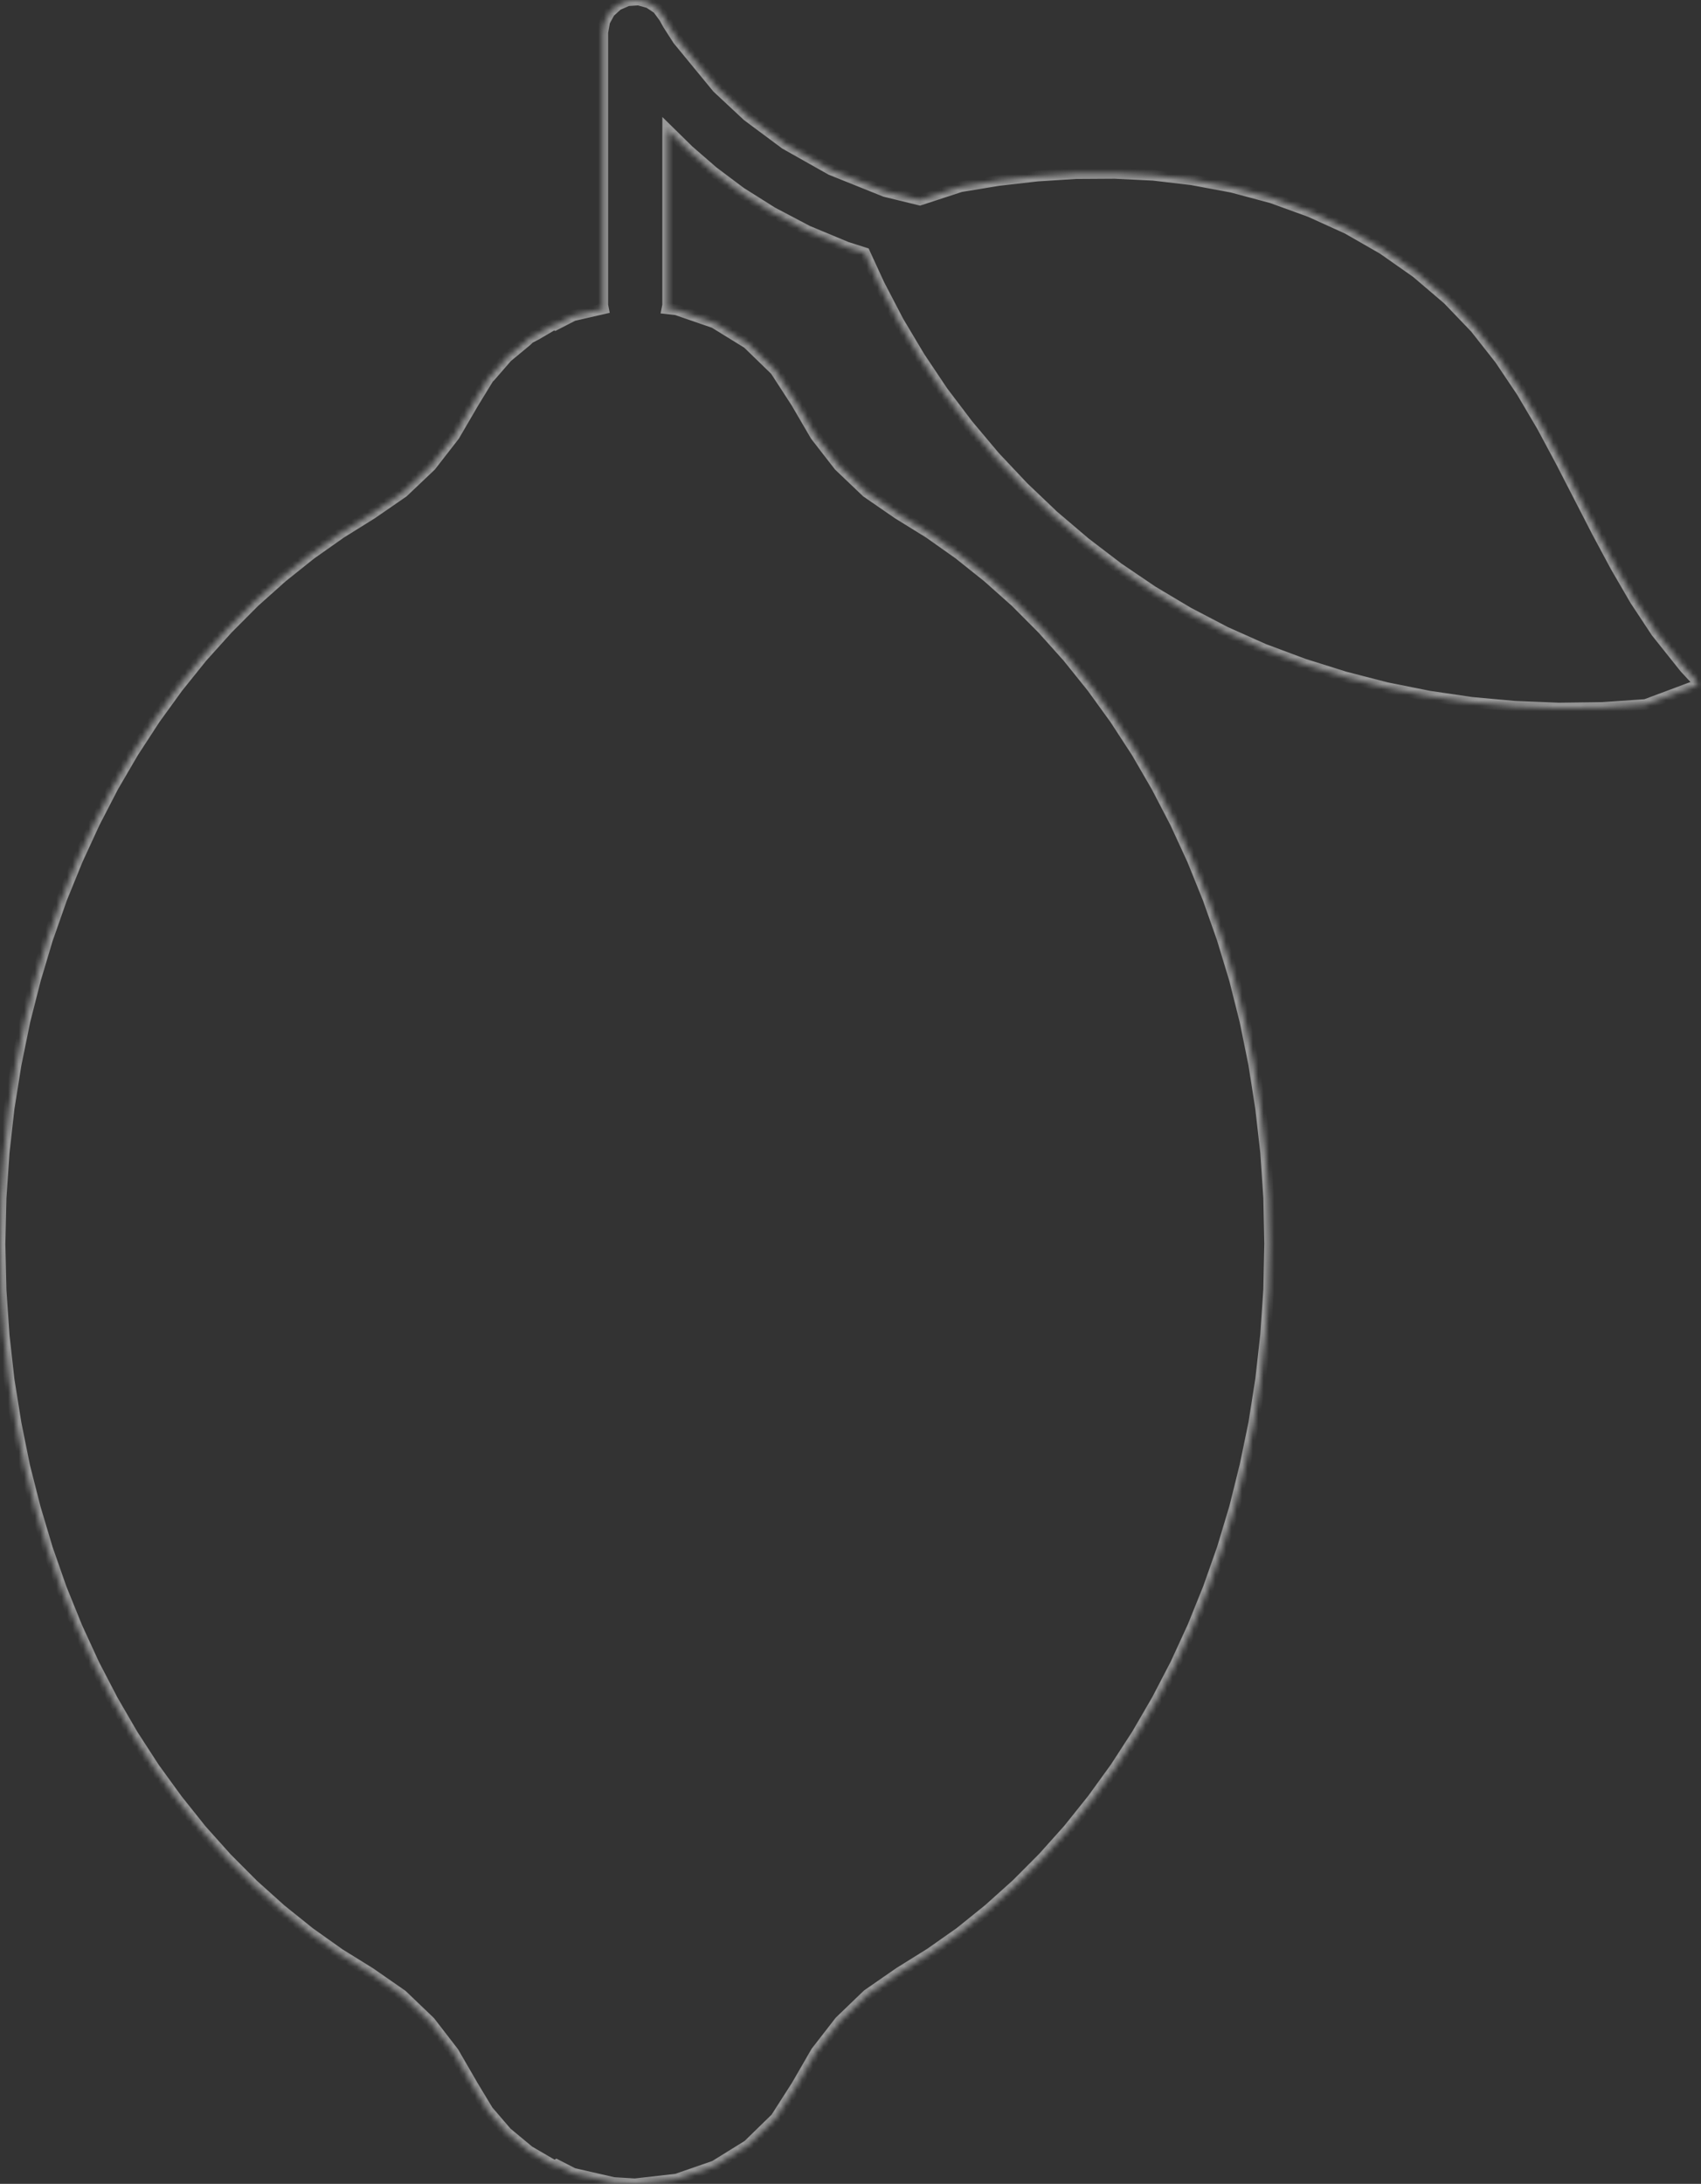 <?xml version="1.0" encoding="UTF-8"?> <svg xmlns="http://www.w3.org/2000/svg" width="317" height="407" viewBox="0 0 317 407" fill="none"><rect x="0" y="0" width="317" height="407" fill="#333333" stroke="none"/><mask id="path-1-inside-1_2078_169" fill="white"><path fill-rule="evenodd" clip-rule="evenodd" d="M118.999 0L120.914 0.528L122.565 1.629L123.775 3.279L124.501 4.578L126.35 7.461L133.679 16.374L139.291 21.612L146.334 26.85L154.851 31.648L164.931 35.697L171.428 37.282L179.038 34.795L186.147 33.629L193.3 32.814L200.496 32.352L207.715 32.308L214.912 32.66L222.065 33.496L229.613 34.905L237.008 36.886L244.161 39.483L251.094 42.63L257.696 46.415L263.968 50.817L269.823 55.813L274.929 61.139L279.484 66.927L283.578 73.023L287.341 79.406L290.841 85.942L297.619 99.125L301.074 105.574L304.728 111.868L308.667 117.832L313.949 124.457L315.864 126.526L316.436 127.648L306.665 131.301L298.632 131.852L290.488 131.962L282.323 131.631L274.312 130.905L266.323 129.739L258.422 128.154L250.653 126.151L243.017 123.753L235.578 120.979L228.381 117.766L221.47 114.157L214.824 110.195L208.397 105.838L202.235 101.128L196.337 96.11L190.725 90.762L185.399 85.106L180.403 79.164L175.715 72.979L171.401 66.531L167.44 59.884L163.853 52.996L161.156 47.123L157.822 46.063L150.515 43.026L143.957 39.571L138.081 35.874L132.887 31.978L128.353 28.039L124.435 24.187V56.87L124.3 57.536L126.021 57.728L133.107 60.171L139.314 64L144.486 69.018L148.381 75.027L151.99 81.211L156.37 86.845L161.498 91.731L167.374 95.781L173.14 99.346L178.708 103.285L184.078 107.577L189.272 112.199L194.246 117.195L198.978 122.477L203.49 128.089L207.759 133.987L211.787 140.171L215.528 146.62L219.028 153.354L222.219 160.287L225.124 167.484L227.743 174.9L230.054 182.515L232.013 190.306L233.641 198.317L234.918 206.46L235.864 214.757L236.436 223.209L236.612 231.792L236.436 240.331L235.864 248.76L234.94 257.035L233.663 265.178L232.013 273.146L230.076 280.936L227.787 288.551L225.19 295.924L222.285 303.121L219.094 310.075L215.616 316.766L211.875 323.214L207.869 329.399L203.6 335.297L199.11 340.909L194.378 346.191L189.427 351.165L184.255 355.809L178.907 360.122L173.338 364.04L167.616 367.605L161.674 371.721L156.502 376.695L152.078 382.395L148.447 388.689L144.574 394.741L139.38 399.803L133.173 403.655L126.065 406.12L118.318 407L114.356 406.758L106.851 405.041L103.72 403.438L103.351 403.655L98.597 400.882L94.438 397.426L90.938 393.355L88.165 388.755L84.534 382.483L80.132 376.783L74.938 371.809L69.018 367.693L63.274 364.128L57.728 360.188L52.38 355.897L47.208 351.253L42.256 346.279L37.524 340.997L33.035 335.363L28.765 329.487L24.759 323.302L21.018 316.854L17.541 310.163L14.35 303.209L11.444 296.034L8.847 288.617L6.581 281.024L4.6 273.233L2.993 265.266L1.695 257.145L0.77 248.848L0.198 240.419L9.15527e-05 231.858L0.198 223.296L0.77 214.845L1.695 206.57L2.993 198.405L3.905 193.947L4.645 190.306L6.506 182.984L6.603 182.603L6.606 182.591L6.625 182.515L7.121 180.865L8.869 175.01L9.634 172.845L11.511 167.484L14.438 160.287L17.63 153.354L21.107 146.62L24.87 140.171L28.898 133.987L33.167 128.089L37.679 122.477L42.433 117.195L47.407 112.199L52.579 107.577L57.949 103.285L63.539 99.346L69.261 95.781L75.137 91.731L80.287 86.845L84.667 81.211L88.276 75.027L91.049 70.493L91.384 70.166L94.504 66.575L98.192 63.514L98.686 63.032L99.894 62.41L103.351 60.391L103.548 60.529L106.851 58.828L112.462 57.545L112.331 56.87V6.03L112.683 4.028L113.629 2.289L115.104 0.946L116.975 0.132L118.999 0Z"></path></mask><path d="M120.914 0.528L121.18 -0.436L121.335 -0.393L121.469 -0.304L120.914 0.528ZM118.999 0L118.934 -0.998L119.103 -1.009L119.265 -0.964L118.999 0ZM122.565 1.629L123.119 0.797L123.267 0.895L123.371 1.037L122.565 1.629ZM123.775 3.279L124.582 2.688L124.618 2.737L124.648 2.791L123.775 3.279ZM124.501 4.578L123.66 5.118L123.643 5.092L123.629 5.066L124.501 4.578ZM126.35 7.461L125.578 8.096L125.54 8.05L125.508 8.001L126.35 7.461ZM133.679 16.374L132.997 17.105L132.948 17.06L132.907 17.009L133.679 16.374ZM139.291 21.612L138.694 22.415L138.65 22.381L138.609 22.343L139.291 21.612ZM146.334 26.85L145.843 27.721L145.788 27.69L145.737 27.652L146.334 26.85ZM154.851 31.648L154.478 32.576L154.417 32.551L154.36 32.519L154.851 31.648ZM164.931 35.697L164.694 36.669L164.624 36.652L164.558 36.625L164.931 35.697ZM171.428 37.282L171.739 38.233L171.468 38.321L171.191 38.254L171.428 37.282ZM179.038 34.795L178.728 33.844L178.801 33.821L178.876 33.808L179.038 34.795ZM186.147 33.629L185.985 32.642L186.009 32.638L186.034 32.635L186.147 33.629ZM193.3 32.814L193.187 31.821L193.211 31.818L193.236 31.816L193.3 32.814ZM200.496 32.352L200.432 31.354L200.461 31.352L200.49 31.352L200.496 32.352ZM207.715 32.308L207.709 31.308L207.737 31.308L207.764 31.309L207.715 32.308ZM214.912 32.66L214.961 31.661L214.995 31.663L215.028 31.667L214.912 32.66ZM222.065 33.496L222.181 32.503L222.215 32.507L222.248 32.513L222.065 33.496ZM229.613 34.905L229.797 33.922L229.835 33.929L229.872 33.939L229.613 34.905ZM237.008 36.886L237.267 35.92L237.309 35.931L237.35 35.946L237.008 36.886ZM244.161 39.483L244.502 38.543L244.539 38.556L244.574 38.572L244.161 39.483ZM251.094 42.63L251.507 41.719L251.55 41.739L251.591 41.762L251.094 42.63ZM257.696 46.415L258.193 45.548L258.233 45.571L258.271 45.597L257.696 46.415ZM263.968 50.817L264.543 49.998L264.582 50.026L264.618 50.056L263.968 50.817ZM269.823 55.813L270.472 55.052L270.51 55.085L270.545 55.121L269.823 55.813ZM274.929 61.139L275.65 60.447L275.684 60.482L275.714 60.52L274.929 61.139ZM279.484 66.927L280.27 66.309L280.293 66.338L280.315 66.37L279.484 66.927ZM283.578 73.023L284.408 72.466L284.424 72.49L284.439 72.515L283.578 73.023ZM287.341 79.406L288.203 78.898L288.213 78.916L288.223 78.934L287.341 79.406ZM290.841 85.942L291.722 85.47L291.726 85.478L291.73 85.485L290.841 85.942ZM297.619 99.125L296.738 99.597L296.734 99.59L296.73 99.582L297.619 99.125ZM301.074 105.574L300.21 106.076L300.201 106.061L300.193 106.046L301.074 105.574ZM304.728 111.868L303.893 112.419L303.878 112.395L303.863 112.37L304.728 111.868ZM308.667 117.832L307.885 118.456L307.858 118.421L307.833 118.383L308.667 117.832ZM313.949 124.457L313.215 125.136L313.19 125.109L313.167 125.08L313.949 124.457ZM315.864 126.526L316.598 125.846L316.692 125.948L316.755 126.071L315.864 126.526ZM316.436 127.648L317.327 127.194L317.836 128.192L316.786 128.585L316.436 127.648ZM306.665 131.301L307.015 132.238L306.878 132.289L306.733 132.299L306.665 131.301ZM298.632 131.852L298.7 132.849L298.673 132.851L298.645 132.851L298.632 131.852ZM290.488 131.962L290.502 132.962L290.475 132.962L290.448 132.961L290.488 131.962ZM282.323 131.631L282.283 132.631L282.258 132.63L282.233 132.627L282.323 131.631ZM274.312 130.905L274.222 131.901L274.195 131.899L274.168 131.895L274.312 130.905ZM266.323 129.739L266.179 130.728L266.153 130.724L266.127 130.719L266.323 129.739ZM258.422 128.154L258.226 129.135L258.199 129.129L258.173 129.123L258.422 128.154ZM250.653 126.151L250.404 127.12L250.379 127.113L250.354 127.105L250.653 126.151ZM243.017 123.753L242.717 124.707L242.692 124.699L242.667 124.69L243.017 123.753ZM235.578 120.979L235.228 121.916L235.199 121.905L235.17 121.893L235.578 120.979ZM228.381 117.766L227.973 118.679L227.945 118.667L227.918 118.653L228.381 117.766ZM221.47 114.157L221.007 115.043L220.983 115.03L220.958 115.016L221.47 114.157ZM214.824 110.195L214.312 111.054L214.287 111.039L214.263 111.023L214.824 110.195ZM208.397 105.838L207.836 106.665L207.813 106.649L207.79 106.632L208.397 105.838ZM202.235 101.128L201.628 101.922L201.607 101.907L201.587 101.89L202.235 101.128ZM196.337 96.11L195.689 96.872L195.667 96.853L195.647 96.834L196.337 96.11ZM190.725 90.762L190.035 91.486L190.015 91.467L189.997 91.448L190.725 90.762ZM185.399 85.106L184.671 85.791L184.651 85.771L184.633 85.749L185.399 85.106ZM180.403 79.164L179.637 79.807L179.621 79.788L179.606 79.768L180.403 79.164ZM175.715 72.979L174.918 73.583L174.9 73.56L174.884 73.535L175.715 72.979ZM171.401 66.531L170.57 67.087L170.556 67.065L170.542 67.043L171.401 66.531ZM167.44 59.884L166.581 60.396L166.566 60.372L166.553 60.346L167.44 59.884ZM163.853 52.996L162.966 53.458L162.954 53.436L162.944 53.413L163.853 52.996ZM161.156 47.123L161.459 46.17L161.881 46.304L162.065 46.706L161.156 47.123ZM157.822 46.063L157.519 47.016L157.478 47.003L157.438 46.987L157.822 46.063ZM150.515 43.026L150.132 43.95L150.089 43.932L150.049 43.911L150.515 43.026ZM143.957 39.571L143.491 40.456L143.457 40.438L143.424 40.417L143.957 39.571ZM138.081 35.874L137.548 36.72L137.513 36.698L137.481 36.674L138.081 35.874ZM132.887 31.978L132.287 32.778L132.258 32.757L132.231 32.733L132.887 31.978ZM128.353 28.039L127.697 28.793L127.674 28.773L127.652 28.752L128.353 28.039ZM124.435 24.187H123.435V21.802L125.137 23.474L124.435 24.187ZM124.435 56.87H125.435V56.97L125.415 57.069L124.435 56.87ZM124.3 57.536L124.189 58.53L123.101 58.409L123.32 57.337L124.3 57.536ZM126.021 57.728L126.131 56.734L126.242 56.746L126.346 56.783L126.021 57.728ZM133.107 60.171L133.433 59.226L133.538 59.262L133.632 59.32L133.107 60.171ZM139.314 64L139.839 63.149L139.932 63.207L140.01 63.283L139.314 64ZM144.486 69.018L145.182 68.301L145.263 68.379L145.325 68.474L144.486 69.018ZM148.381 75.027L149.22 74.483L149.233 74.502L149.245 74.522L148.381 75.027ZM151.99 81.211L151.201 81.825L151.16 81.772L151.127 81.715L151.99 81.211ZM156.37 86.845L155.68 87.569L155.626 87.518L155.58 87.459L156.37 86.845ZM161.498 91.731L160.931 92.554L160.865 92.51L160.808 92.455L161.498 91.731ZM167.374 95.781L166.848 96.631L166.827 96.618L166.807 96.604L167.374 95.781ZM173.14 99.346L173.666 98.495L173.693 98.512L173.718 98.529L173.14 99.346ZM178.708 103.285L179.286 102.469L179.31 102.486L179.333 102.504L178.708 103.285ZM184.078 107.577L184.703 106.796L184.723 106.812L184.743 106.83L184.078 107.577ZM189.272 112.199L189.937 111.452L189.96 111.472L189.981 111.493L189.272 112.199ZM194.246 117.195L194.955 116.489L194.974 116.508L194.991 116.527L194.246 117.195ZM198.978 122.477L199.723 121.809L199.741 121.829L199.757 121.85L198.978 122.477ZM203.49 128.089L204.269 127.462L204.285 127.482L204.3 127.502L203.49 128.089ZM207.759 133.987L208.569 133.401L208.584 133.421L208.597 133.441L207.759 133.987ZM211.787 140.171L212.625 139.626L212.639 139.647L212.652 139.669L211.787 140.171ZM215.528 146.62L216.393 146.118L216.405 146.138L216.416 146.159L215.528 146.62ZM219.028 153.354L219.915 152.893L219.926 152.914L219.936 152.936L219.028 153.354ZM222.219 160.287L223.127 159.869L223.137 159.89L223.146 159.913L222.219 160.287ZM225.124 167.484L226.051 167.109L226.06 167.13L226.067 167.151L225.124 167.484ZM227.743 174.9L228.686 174.567L228.693 174.589L228.7 174.61L227.743 174.9ZM230.054 182.515L231.011 182.225L231.018 182.248L231.024 182.271L230.054 182.515ZM232.013 190.306L232.982 190.062L232.988 190.085L232.993 190.107L232.013 190.306ZM233.641 198.317L234.621 198.118L234.626 198.14L234.629 198.162L233.641 198.317ZM234.918 206.46L235.906 206.305L235.909 206.326L235.911 206.347L234.918 206.46ZM235.864 214.757L236.858 214.644L236.86 214.667L236.862 214.69L235.864 214.757ZM236.436 223.209L237.434 223.141L237.436 223.165L237.436 223.188L236.436 223.209ZM236.612 231.792L237.612 231.771L237.613 231.792L237.612 231.812L236.612 231.792ZM236.436 240.331L237.436 240.352L237.436 240.375L237.434 240.399L236.436 240.331ZM235.864 248.76L236.862 248.828L236.86 248.85L236.858 248.871L235.864 248.76ZM234.94 257.035L235.934 257.146L235.931 257.168L235.928 257.19L234.94 257.035ZM233.663 265.178L234.651 265.333L234.647 265.357L234.642 265.381L233.663 265.178ZM232.013 273.146L232.992 273.348L232.988 273.368L232.983 273.387L232.013 273.146ZM230.076 280.936L231.046 281.178L231.04 281.201L231.034 281.224L230.076 280.936ZM227.787 288.551L228.745 288.839L228.738 288.862L228.73 288.884L227.787 288.551ZM225.19 295.924L226.133 296.256L226.126 296.278L226.117 296.298L225.19 295.924ZM222.285 303.121L223.212 303.495L223.204 303.517L223.194 303.538L222.285 303.121ZM219.094 310.075L220.003 310.493L219.992 310.515L219.981 310.537L219.094 310.075ZM215.616 316.766L216.504 317.227L216.493 317.248L216.481 317.268L215.616 316.766ZM211.875 323.214L212.74 323.716L212.728 323.737L212.714 323.758L211.875 323.214ZM207.869 329.399L208.709 329.942L208.695 329.964L208.68 329.985L207.869 329.399ZM203.6 335.297L204.41 335.883L204.396 335.903L204.381 335.922L203.6 335.297ZM199.11 340.909L199.891 341.534L199.874 341.556L199.855 341.576L199.11 340.909ZM194.378 346.191L195.123 346.858L195.106 346.878L195.087 346.897L194.378 346.191ZM189.427 351.165L190.135 351.871L190.115 351.89L190.095 351.909L189.427 351.165ZM184.255 355.809L184.923 356.553L184.903 356.57L184.882 356.587L184.255 355.809ZM178.907 360.122L179.534 360.901L179.509 360.921L179.482 360.94L178.907 360.122ZM173.338 364.04L173.914 364.858L173.891 364.874L173.867 364.889L173.338 364.04ZM167.616 367.605L167.047 366.783L167.067 366.769L167.087 366.756L167.616 367.605ZM161.674 371.721L160.981 371L161.039 370.944L161.105 370.899L161.674 371.721ZM156.502 376.695L155.712 376.082L155.757 376.024L155.809 375.974L156.502 376.695ZM152.078 382.395L151.212 381.895L151.246 381.836L151.288 381.782L152.078 382.395ZM148.447 388.689L149.313 389.189L149.302 389.209L149.289 389.228L148.447 388.689ZM144.574 394.741L145.416 395.281L145.354 395.377L145.272 395.458L144.574 394.741ZM139.38 399.803L140.078 400.52L140 400.596L139.907 400.653L139.38 399.803ZM133.173 403.655L133.701 404.505L133.606 404.563L133.501 404.6L133.173 403.655ZM126.065 406.12L126.392 407.065L126.288 407.101L126.177 407.113L126.065 406.12ZM118.318 407L118.431 407.994L118.344 408.004L118.257 407.998L118.318 407ZM114.356 406.758L114.295 407.756L114.213 407.751L114.133 407.733L114.356 406.758ZM106.851 405.041L106.628 406.016L106.507 405.988L106.396 405.931L106.851 405.041ZM103.72 403.438L103.212 402.576L103.686 402.297L104.175 402.548L103.72 403.438ZM103.351 403.655L103.858 404.516L103.353 404.814L102.847 404.518L103.351 403.655ZM98.597 400.882L98.093 401.745L98.022 401.704L97.958 401.651L98.597 400.882ZM94.438 397.426L93.799 398.196L93.734 398.142L93.679 398.078L94.438 397.426ZM90.938 393.355L90.18 394.007L90.125 393.943L90.082 393.871L90.938 393.355ZM88.165 388.755L87.309 389.271L87.304 389.264L87.3 389.256L88.165 388.755ZM84.534 382.483L85.326 381.871L85.366 381.924L85.399 381.982L84.534 382.483ZM80.132 376.783L80.824 376.06L80.878 376.112L80.924 376.171L80.132 376.783ZM74.938 371.809L75.509 370.988L75.573 371.032L75.63 371.086L74.938 371.809ZM69.018 367.693L69.546 366.843L69.568 366.857L69.589 366.872L69.018 367.693ZM63.274 364.128L62.747 364.977L62.72 364.961L62.695 364.943L63.274 364.128ZM57.728 360.188L57.149 361.003L57.125 360.987L57.102 360.968L57.728 360.188ZM52.38 355.897L51.754 356.677L51.732 356.659L51.712 356.641L52.38 355.897ZM47.208 351.253L46.54 351.997L46.519 351.978L46.499 351.958L47.208 351.253ZM42.256 346.279L41.547 346.984L41.529 346.966L41.511 346.946L42.256 346.279ZM37.524 340.997L36.779 341.664L36.76 341.643L36.742 341.62L37.524 340.997ZM33.035 335.363L32.252 335.986L32.239 335.969L32.225 335.951L33.035 335.363ZM28.765 329.487L27.956 330.074L27.94 330.053L27.926 330.03L28.765 329.487ZM24.759 323.302L23.92 323.846L23.907 323.825L23.895 323.804L24.759 323.302ZM21.018 316.854L20.153 317.356L20.141 317.336L20.131 317.315L21.018 316.854ZM17.541 310.163L16.653 310.624L16.642 310.603L16.632 310.58L17.541 310.163ZM14.35 303.209L13.441 303.626L13.431 303.605L13.423 303.584L14.35 303.209ZM11.444 296.034L10.518 296.409L10.508 296.387L10.501 296.364L11.444 296.034ZM8.847 288.617L7.904 288.948L7.896 288.926L7.889 288.903L8.847 288.617ZM6.581 281.024L5.622 281.31L5.616 281.291L5.611 281.271L6.581 281.024ZM4.6 273.233L3.631 273.48L3.624 273.456L3.62 273.431L4.6 273.233ZM2.993 265.266L2.013 265.464L2.009 265.444L2.006 265.424L2.993 265.266ZM1.695 257.145L0.707 257.303L0.704 257.28L0.701 257.256L1.695 257.145ZM0.77 248.848L-0.223 248.959L-0.226 248.937L-0.227 248.916L0.77 248.848ZM0.198 240.419L-0.8 240.487L-0.801 240.464L-0.802 240.442L0.198 240.419ZM9.15527e-05 231.858L-1 231.881L-1 231.858L-1 231.835L9.15527e-05 231.858ZM0.198 223.296L-0.802 223.273L-0.801 223.251L-0.8 223.229L0.198 223.296ZM0.77 214.845L-0.227 214.778L-0.226 214.756L-0.223 214.734L0.77 214.845ZM1.695 206.57L0.701 206.459L0.703 206.436L0.707 206.413L1.695 206.57ZM2.993 198.405L2.006 198.248L2.009 198.226L2.013 198.205L2.993 198.405ZM3.905 193.947L4.885 194.146L4.884 194.147L3.905 193.947ZM4.645 190.306L3.665 190.107L3.67 190.083L3.676 190.06L4.645 190.306ZM6.506 182.984L7.476 183.229L7.476 183.23L6.506 182.984ZM6.603 182.603L5.633 182.358L5.638 182.337L5.644 182.317L6.603 182.603ZM6.606 182.591L7.575 182.837L7.57 182.857L7.564 182.877L6.606 182.591ZM6.625 182.515L5.656 182.269L5.662 182.248L5.668 182.227L6.625 182.515ZM7.121 180.865L8.08 181.151L8.079 181.153L7.121 180.865ZM8.869 175.01L7.911 174.724L7.918 174.701L7.926 174.677L8.869 175.01ZM9.634 172.845L10.578 173.175L10.577 173.178L9.634 172.845ZM11.511 167.484L10.568 167.153L10.576 167.13L10.585 167.107L11.511 167.484ZM14.438 160.287L13.512 159.91L13.521 159.889L13.53 159.869L14.438 160.287ZM17.63 153.354L16.721 152.936L16.731 152.916L16.741 152.895L17.63 153.354ZM21.107 146.62L20.218 146.161L20.23 146.138L20.243 146.116L21.107 146.62ZM24.87 140.171L24.007 139.667L24.019 139.646L24.032 139.626L24.87 140.171ZM28.898 133.987L28.06 133.441L28.073 133.421L28.088 133.401L28.898 133.987ZM33.167 128.089L32.357 127.502L32.372 127.482L32.388 127.462L33.167 128.089ZM37.679 122.477L36.9 121.85L36.917 121.828L36.936 121.808L37.679 122.477ZM42.433 117.195L41.69 116.526L41.706 116.507L41.724 116.489L42.433 117.195ZM47.407 112.199L46.698 111.493L46.719 111.472L46.74 111.453L47.407 112.199ZM52.579 107.577L51.913 106.831L51.933 106.813L51.955 106.796L52.579 107.577ZM57.949 103.285L57.325 102.504L57.348 102.485L57.373 102.468L57.949 103.285ZM63.539 99.346L62.963 98.528L62.986 98.512L63.01 98.497L63.539 99.346ZM69.261 95.781L69.829 96.604L69.809 96.617L69.79 96.629L69.261 95.781ZM75.137 91.731L75.826 92.456L75.769 92.51L75.705 92.554L75.137 91.731ZM80.287 86.845L81.077 87.459L81.03 87.519L80.975 87.57L80.287 86.845ZM84.667 81.211L85.531 81.715L85.497 81.772L85.457 81.825L84.667 81.211ZM88.276 75.027L87.413 74.522L87.418 74.514L87.423 74.505L88.276 75.027ZM91.049 70.493L90.196 69.971L90.261 69.865L90.35 69.778L91.049 70.493ZM91.384 70.166L92.139 70.822L92.112 70.853L92.083 70.881L91.384 70.166ZM94.504 66.575L93.749 65.919L93.802 65.858L93.865 65.806L94.504 66.575ZM98.192 63.514L98.891 64.23L98.862 64.258L98.831 64.284L98.192 63.514ZM98.686 63.032L97.987 62.317L98.095 62.212L98.228 62.143L98.686 63.032ZM99.894 62.41L100.399 63.274L100.376 63.287L100.352 63.299L99.894 62.41ZM103.351 60.391L102.847 59.528L103.401 59.204L103.926 59.573L103.351 60.391ZM103.548 60.529L104.006 61.418L103.468 61.695L102.973 61.347L103.548 60.529ZM106.851 58.828L106.394 57.939L106.506 57.882L106.628 57.854L106.851 58.828ZM112.462 57.545L113.444 57.354L113.629 58.304L112.685 58.52L112.462 57.545ZM112.331 56.87L111.349 57.06L111.331 56.966V56.87H112.331ZM112.331 6.03H111.331V5.943L111.346 5.857L112.331 6.03ZM112.683 4.028L111.698 3.854L111.726 3.693L111.805 3.549L112.683 4.028ZM113.629 2.289L112.751 1.811L112.832 1.663L112.956 1.549L113.629 2.289ZM115.104 0.946L114.431 0.207L114.553 0.096L114.705 0.029L115.104 0.946ZM116.975 0.132L116.576 -0.785L116.735 -0.854L116.91 -0.866L116.975 0.132ZM120.648 1.492L118.733 0.964L119.265 -0.964L121.18 -0.436L120.648 1.492ZM122.01 2.461L120.359 1.36L121.469 -0.304L123.119 0.797L122.01 2.461ZM122.969 3.871L121.758 2.22L123.371 1.037L124.582 2.688L122.969 3.871ZM123.629 5.066L122.902 3.767L124.648 2.791L125.374 4.09L123.629 5.066ZM125.508 8.001L123.66 5.118L125.343 4.038L127.192 6.921L125.508 8.001ZM132.907 17.009L125.578 8.096L127.123 6.826L134.451 15.739L132.907 17.009ZM138.609 22.343L132.997 17.105L134.361 15.643L139.973 20.881L138.609 22.343ZM145.737 27.652L138.694 22.415L139.888 20.81L146.931 26.048L145.737 27.652ZM154.36 32.519L145.843 27.721L146.825 25.979L155.342 30.777L154.36 32.519ZM164.558 36.625L154.478 32.576L155.224 30.72L165.304 34.77L164.558 36.625ZM171.191 38.254L164.694 36.669L165.168 34.726L171.665 36.311L171.191 38.254ZM179.349 35.745L171.739 38.233L171.117 36.332L178.728 33.844L179.349 35.745ZM186.309 34.615L179.2 35.782L178.876 33.808L185.985 32.642L186.309 34.615ZM193.413 33.808L186.26 34.622L186.034 32.635L193.187 31.821L193.413 33.808ZM200.561 33.35L193.364 33.812L193.236 31.816L200.432 31.354L200.561 33.35ZM207.721 33.308L200.503 33.352L200.49 31.352L207.709 31.308L207.721 33.308ZM214.863 33.659L207.666 33.307L207.764 31.309L214.961 31.661L214.863 33.659ZM221.948 34.49L214.796 33.653L215.028 31.667L222.181 32.503L221.948 34.49ZM229.43 35.888L221.881 34.479L222.248 32.513L229.797 33.922L229.43 35.888ZM236.75 37.852L229.355 35.871L229.872 33.939L237.267 35.92L236.75 37.852ZM243.82 40.423L236.667 37.826L237.35 35.946L244.502 38.543L243.82 40.423ZM250.68 43.54L243.748 40.393L244.574 38.572L251.507 41.719L250.68 43.54ZM257.199 47.283L250.596 43.497L251.591 41.762L258.193 45.548L257.199 47.283ZM263.394 51.636L257.122 47.234L258.271 45.597L264.543 49.998L263.394 51.636ZM269.174 56.574L263.319 51.578L264.618 50.056L270.472 55.052L269.174 56.574ZM274.207 61.831L269.101 56.505L270.545 55.121L275.65 60.447L274.207 61.831ZM278.699 67.546L274.143 61.757L275.714 60.52L280.27 66.309L278.699 67.546ZM282.748 73.581L278.654 67.484L280.315 66.37L284.408 72.466L282.748 73.581ZM286.48 79.914L282.716 73.531L284.439 72.515L288.203 78.898L286.48 79.914ZM289.959 86.414L286.46 79.878L288.223 78.934L291.722 85.47L289.959 86.414ZM296.73 99.582L289.951 86.4L291.73 85.485L298.508 98.668L296.73 99.582ZM300.193 106.046L296.738 99.597L298.501 98.653L301.956 105.101L300.193 106.046ZM303.863 112.37L300.21 106.076L301.939 105.072L305.593 111.366L303.863 112.37ZM307.833 118.383L303.893 112.419L305.562 111.317L309.502 117.281L307.833 118.383ZM313.167 125.08L307.885 118.456L309.449 117.209L314.731 123.833L313.167 125.08ZM315.13 127.205L313.215 125.136L314.683 123.778L316.598 125.846L315.13 127.205ZM315.545 128.102L314.973 126.98L316.755 126.071L317.327 127.194L315.545 128.102ZM306.314 130.365L316.086 126.711L316.786 128.585L307.015 132.238L306.314 130.365ZM298.563 130.854L306.596 130.304L306.733 132.299L298.7 132.849L298.563 130.854ZM290.475 130.962L298.618 130.852L298.645 132.851L290.502 132.962L290.475 130.962ZM282.364 130.632L290.529 130.962L290.448 132.961L282.283 132.631L282.364 130.632ZM274.403 129.909L282.414 130.636L282.233 132.627L274.222 131.901L274.403 129.909ZM266.468 128.749L274.457 129.916L274.168 131.895L266.179 130.728L266.468 128.749ZM258.619 127.174L266.52 128.758L266.127 130.719L258.226 129.135L258.619 127.174ZM250.903 125.183L258.672 127.186L258.173 129.123L250.404 127.12L250.903 125.183ZM243.316 122.798L250.953 125.197L250.354 127.105L242.717 124.707L243.316 122.798ZM235.927 120.042L243.366 122.815L242.667 124.69L235.228 121.916L235.927 120.042ZM228.789 116.853L235.985 120.066L235.17 121.893L227.973 118.679L228.789 116.853ZM221.933 113.27L228.844 116.88L227.918 118.653L221.007 115.043L221.933 113.27ZM215.336 109.336L221.982 113.298L220.958 115.016L214.312 111.054L215.336 109.336ZM208.959 105.01L215.385 109.368L214.263 111.023L207.836 106.665L208.959 105.01ZM202.842 100.333L209.005 105.043L207.79 106.632L201.628 101.922L202.842 100.333ZM196.985 95.348L202.883 100.366L201.587 101.89L195.689 96.872L196.985 95.348ZM191.415 90.038L197.027 95.386L195.647 96.834L190.035 91.486L191.415 90.038ZM186.127 84.42L191.453 90.076L189.997 91.448L184.671 85.791L186.127 84.42ZM181.168 78.52L186.164 84.462L184.633 85.749L179.637 79.807L181.168 78.52ZM176.512 72.375L181.2 78.56L179.606 79.768L174.918 73.583L176.512 72.375ZM172.233 65.975L176.546 72.423L174.884 73.535L170.57 67.087L172.233 65.975ZM168.299 59.372L172.26 66.019L170.542 67.043L166.581 60.396L168.299 59.372ZM164.74 52.534L168.327 59.422L166.553 60.346L162.966 53.458L164.74 52.534ZM162.065 46.706L164.761 52.578L162.944 53.413L160.248 47.54L162.065 46.706ZM158.125 45.11L161.459 46.17L160.853 48.076L157.519 47.016L158.125 45.11ZM150.899 42.103L158.206 45.14L157.438 46.987L150.132 43.95L150.899 42.103ZM144.423 38.686L150.981 42.142L150.049 43.911L143.491 40.456L144.423 38.686ZM138.613 35.027L144.489 38.725L143.424 40.417L137.548 36.72L138.613 35.027ZM133.487 31.178L138.681 35.074L137.481 36.674L132.287 32.778L133.487 31.178ZM129.009 27.284L133.543 31.223L132.231 32.733L127.697 28.793L129.009 27.284ZM125.137 23.474L129.054 27.326L127.652 28.752L123.734 24.9L125.137 23.474ZM123.435 56.87V24.187H125.435V56.87H123.435ZM123.32 57.337L123.456 56.67L125.415 57.069L125.28 57.736L123.32 57.337ZM125.91 58.722L124.189 58.53L124.41 56.542L126.131 56.734L125.91 58.722ZM132.781 61.116L125.695 58.673L126.346 56.783L133.433 59.226L132.781 61.116ZM138.788 64.852L132.582 61.022L133.632 59.32L139.839 63.149L138.788 64.852ZM143.789 69.736L138.617 64.718L140.01 63.283L145.182 68.301L143.789 69.736ZM147.542 75.571L143.646 69.562L145.325 68.474L149.22 74.483L147.542 75.571ZM151.127 81.715L147.517 75.531L149.245 74.522L152.854 80.707L151.127 81.715ZM155.58 87.459L151.201 81.825L152.78 80.597L157.16 86.231L155.58 87.459ZM160.808 92.455L155.68 87.569L157.06 86.121L162.188 91.007L160.808 92.455ZM166.807 96.604L160.931 92.554L162.065 90.907L167.942 94.957L166.807 96.604ZM172.614 100.196L166.848 96.631L167.9 94.93L173.666 98.495L172.614 100.196ZM178.131 104.102L172.563 100.162L173.718 98.529L179.286 102.469L178.131 104.102ZM183.454 108.358L178.084 104.066L179.333 102.504L184.703 106.796L183.454 108.358ZM188.608 112.946L183.414 108.324L184.743 106.83L189.937 111.452L188.608 112.946ZM193.538 117.9L188.564 112.904L189.981 111.493L194.955 116.489L193.538 117.9ZM198.233 123.144L193.501 117.862L194.991 116.527L199.723 121.809L198.233 123.144ZM202.71 128.715L198.199 123.103L199.757 121.85L204.269 127.462L202.71 128.715ZM206.949 134.573L202.68 128.675L204.3 127.502L208.569 133.401L206.949 134.573ZM210.949 140.717L206.921 134.533L208.597 133.441L212.625 139.626L210.949 140.717ZM214.663 147.122L210.922 140.673L212.652 139.669L216.393 146.118L214.663 147.122ZM218.14 153.815L214.641 147.081L216.416 146.159L219.915 152.893L218.14 153.815ZM221.311 160.705L218.119 153.772L219.936 152.936L223.127 159.869L221.311 160.705ZM224.197 167.858L221.292 160.661L223.146 159.913L226.051 167.109L224.197 167.858ZM226.8 175.233L224.181 167.817L226.067 167.151L228.686 174.567L226.8 175.233ZM229.097 182.806L226.786 175.191L228.7 174.61L231.011 182.225L229.097 182.806ZM231.043 190.55L229.084 182.759L231.024 182.271L232.982 190.062L231.043 190.55ZM232.661 198.516L231.033 190.505L232.993 190.107L234.621 198.118L232.661 198.516ZM233.93 206.615L232.653 198.472L234.629 198.162L235.906 206.305L233.93 206.615ZM234.87 214.871L233.924 206.574L235.911 206.347L236.858 214.644L234.87 214.871ZM235.439 223.276L234.866 214.825L236.862 214.69L237.434 223.141L235.439 223.276ZM235.613 231.812L235.436 223.229L237.436 223.188L237.612 231.771L235.613 231.812ZM235.436 240.31L235.613 231.771L237.612 231.812L237.436 240.352L235.436 240.31ZM234.866 248.693L235.439 240.263L237.434 240.399L236.862 248.828L234.866 248.693ZM233.946 256.924L234.87 248.649L236.858 248.871L235.934 257.146L233.946 256.924ZM232.675 265.024L233.952 256.881L235.928 257.19L234.651 265.333L232.675 265.024ZM231.033 272.943L232.684 264.976L234.642 265.381L232.992 273.348L231.033 272.943ZM229.105 280.695L231.042 272.904L232.983 273.387L231.046 281.178L229.105 280.695ZM226.829 288.263L229.118 280.649L231.034 281.224L228.745 288.839L226.829 288.263ZM224.247 295.592L226.844 288.219L228.73 288.884L226.133 296.256L224.247 295.592ZM221.358 302.746L224.263 295.55L226.117 296.298L223.212 303.495L221.358 302.746ZM218.185 309.658L221.376 302.704L223.194 303.538L220.003 310.493L218.185 309.658ZM214.729 316.305L218.206 309.614L219.981 310.537L216.504 317.227L214.729 316.305ZM211.01 322.713L214.751 316.264L216.481 317.268L212.74 323.716L211.01 322.713ZM207.03 328.855L211.036 322.671L212.714 323.758L208.709 329.942L207.03 328.855ZM202.79 334.711L207.059 328.812L208.68 329.985L204.41 335.883L202.79 334.711ZM198.329 340.284L202.819 334.672L204.381 335.922L199.891 341.534L198.329 340.284ZM193.634 345.524L198.365 340.242L199.855 341.576L195.123 346.858L193.634 345.524ZM188.718 350.459L193.67 345.486L195.087 346.897L190.135 351.871L188.718 350.459ZM183.586 355.065L188.758 350.421L190.095 351.909L184.923 356.553L183.586 355.065ZM178.279 359.344L183.627 355.03L184.882 356.587L179.534 360.901L178.279 359.344ZM172.763 363.222L178.331 359.305L179.482 360.94L173.914 364.858L172.763 363.222ZM167.087 366.756L172.81 363.191L173.867 364.889L168.145 368.454L167.087 366.756ZM161.105 370.899L167.047 366.783L168.186 368.427L162.243 372.543L161.105 370.899ZM155.809 375.974L160.981 371L162.367 372.442L157.195 377.415L155.809 375.974ZM151.288 381.782L155.712 376.082L157.292 377.308L152.868 383.008L151.288 381.782ZM147.581 388.189L151.212 381.895L152.945 382.895L149.313 389.189L147.581 388.189ZM143.731 394.202L147.605 388.15L149.289 389.228L145.416 395.281L143.731 394.202ZM138.682 399.087L143.876 394.025L145.272 395.458L140.078 400.52L138.682 399.087ZM132.646 402.805L138.852 398.954L139.907 400.653L133.701 404.505L132.646 402.805ZM125.737 405.175L132.846 402.71L133.501 404.6L126.392 407.065L125.737 405.175ZM118.205 406.006L125.952 405.126L126.177 407.113L118.431 407.994L118.205 406.006ZM114.417 405.76L118.379 406.002L118.257 407.998L114.295 407.756L114.417 405.76ZM107.074 404.067L114.579 405.783L114.133 407.733L106.628 406.016L107.074 404.067ZM104.175 402.548L107.307 404.151L106.396 405.931L103.264 404.328L104.175 402.548ZM104.227 404.299L103.858 404.516L102.844 402.793L103.212 402.576L104.227 404.299ZM102.847 404.518L98.093 401.745L99.101 400.018L103.855 402.791L102.847 404.518ZM97.958 401.651L93.799 398.196L95.077 396.657L99.236 400.112L97.958 401.651ZM93.679 398.078L90.18 394.007L91.697 392.703L95.196 396.774L93.679 398.078ZM90.082 393.871L87.309 389.271L89.022 388.239L91.795 392.838L90.082 393.871ZM87.3 389.256L83.669 382.984L85.399 381.982L89.031 388.254L87.3 389.256ZM83.743 383.094L79.341 377.394L80.924 376.171L85.326 381.871L83.743 383.094ZM79.441 377.505L74.247 372.531L75.63 371.086L80.824 376.06L79.441 377.505ZM74.368 372.63L68.447 368.514L69.589 366.872L75.509 370.988L74.368 372.63ZM68.491 368.543L62.747 364.977L63.801 363.278L69.546 366.843L68.491 368.543ZM62.695 364.943L57.149 361.003L58.307 359.373L63.853 363.312L62.695 364.943ZM57.102 360.968L51.754 356.677L53.006 355.117L58.354 359.408L57.102 360.968ZM51.712 356.641L46.54 351.997L47.876 350.509L53.048 355.153L51.712 356.641ZM46.499 351.958L41.547 346.984L42.965 345.573L47.917 350.547L46.499 351.958ZM41.511 346.946L36.779 341.664L38.269 340.33L43.001 345.612L41.511 346.946ZM36.742 341.62L32.252 335.986L33.817 334.74L38.306 340.374L36.742 341.62ZM32.225 335.951L27.956 330.074L29.574 328.899L33.843 334.775L32.225 335.951ZM27.926 330.03L23.92 323.846L25.599 322.759L29.604 328.943L27.926 330.03ZM23.895 323.804L20.153 317.356L21.883 316.352L25.624 322.8L23.895 323.804ZM20.131 317.315L16.653 310.624L18.428 309.702L21.905 316.393L20.131 317.315ZM16.632 310.58L13.441 303.626L15.258 302.792L18.45 309.746L16.632 310.58ZM13.423 303.584L10.518 296.409L12.371 295.659L15.276 302.833L13.423 303.584ZM10.501 296.364L7.904 288.948L9.791 288.287L12.388 295.703L10.501 296.364ZM7.889 288.903L5.622 281.31L7.539 280.738L9.806 288.331L7.889 288.903ZM5.611 281.271L3.631 273.48L5.569 272.987L7.55 280.778L5.611 281.271ZM3.62 273.431L2.013 265.464L3.973 265.069L5.58 273.036L3.62 273.431ZM2.006 265.424L0.707 257.303L2.682 256.987L3.981 265.108L2.006 265.424ZM0.701 257.256L-0.223 248.959L1.764 248.737L2.689 257.035L0.701 257.256ZM-0.227 248.916L-0.8 240.487L1.196 240.351L1.768 248.78L-0.227 248.916ZM-0.802 240.442L-1 231.881L1 231.835L1.198 240.396L-0.802 240.442ZM-1 231.835L-0.802 223.273L1.198 223.32L1 231.881L-1 231.835ZM-0.8 223.229L-0.227 214.778L1.768 214.913L1.196 223.364L-0.8 223.229ZM-0.223 214.734L0.701 206.459L2.689 206.681L1.764 214.956L-0.223 214.734ZM0.707 206.413L2.006 198.248L3.981 198.562L2.682 206.727L0.707 206.413ZM2.013 198.205L2.925 193.746L4.884 194.147L3.973 198.605L2.013 198.205ZM5.625 190.505L4.885 194.146L2.925 193.747L3.665 190.107L5.625 190.505ZM7.476 183.23L5.614 190.553L3.676 190.06L5.537 182.737L7.476 183.23ZM5.537 182.738L5.633 182.358L7.572 182.848L7.476 183.229L5.537 182.738ZM5.644 182.317L5.648 182.305L7.564 182.877L7.561 182.889L5.644 182.317ZM7.595 182.762L7.575 182.837L5.637 182.345L5.656 182.269L7.595 182.762ZM8.079 181.153L7.583 182.803L5.668 182.227L6.164 180.577L8.079 181.153ZM6.163 180.579L7.911 174.724L9.828 175.296L8.08 181.151L6.163 180.579ZM7.926 174.677L8.691 172.512L10.577 173.178L9.812 175.343L7.926 174.677ZM12.455 167.814L10.578 173.175L8.69 172.514L10.568 167.153L12.455 167.814ZM15.365 160.664L12.438 167.86L10.585 167.107L13.512 159.91L15.365 160.664ZM18.538 153.772L15.347 160.705L13.53 159.869L16.721 152.936L18.538 153.772ZM21.995 147.078L18.518 153.813L16.741 152.895L20.218 146.161L21.995 147.078ZM25.734 140.675L21.971 147.124L20.243 146.116L24.007 139.667L25.734 140.675ZM29.736 134.533L25.708 140.717L24.032 139.626L28.06 133.441L29.736 134.533ZM33.977 128.675L29.708 134.573L28.088 133.401L32.357 127.502L33.977 128.675ZM38.459 123.103L33.947 128.715L32.388 127.462L36.9 121.85L38.459 123.103ZM43.176 117.864L38.422 123.146L36.936 121.808L41.69 116.526L43.176 117.864ZM48.115 112.904L43.142 117.9L41.724 116.489L46.698 111.493L48.115 112.904ZM53.245 108.323L48.073 112.944L46.74 111.453L51.913 106.831L53.245 108.323ZM58.573 104.066L53.203 108.358L51.955 106.796L57.325 102.504L58.573 104.066ZM64.115 100.163L58.525 104.103L57.373 102.468L62.963 98.528L64.115 100.163ZM69.79 96.629L64.068 100.195L63.01 98.497L68.732 94.932L69.79 96.629ZM75.705 92.554L69.829 96.604L68.694 94.957L74.57 90.907L75.705 92.554ZM80.975 87.57L75.826 92.456L74.449 91.005L79.599 86.12L80.975 87.57ZM85.457 81.825L81.077 87.459L79.498 86.231L83.877 80.597L85.457 81.825ZM89.14 75.531L85.531 81.715L83.803 80.707L87.413 74.522L89.14 75.531ZM91.902 71.015L89.129 75.548L87.423 74.505L90.196 69.971L91.902 71.015ZM92.083 70.881L91.748 71.208L90.35 69.778L90.685 69.451L92.083 70.881ZM90.629 69.51L93.749 65.919L95.259 67.231L92.139 70.822L90.629 69.51ZM93.865 65.806L97.554 62.745L98.831 64.284L95.142 67.345L93.865 65.806ZM99.385 63.747L98.891 64.23L97.494 62.799L97.987 62.317L99.385 63.747ZM100.352 63.299L99.144 63.921L98.228 62.143L99.436 61.521L100.352 63.299ZM99.39 61.547L102.847 59.528L103.855 61.254L100.399 63.274L99.39 61.547ZM103.926 59.573L104.123 59.711L102.973 61.347L102.776 61.209L103.926 59.573ZM107.309 59.718L104.006 61.418L103.09 59.64L106.394 57.939L107.309 59.718ZM112.685 58.52L107.074 59.803L106.628 57.854L112.239 56.57L112.685 58.52ZM113.313 56.679L113.444 57.354L111.481 57.736L111.349 57.06L113.313 56.679ZM113.331 6.03V56.87H111.331V6.03H113.331ZM113.668 4.201L113.316 6.203L111.346 5.857L111.698 3.854L113.668 4.201ZM114.508 2.767L113.561 4.506L111.805 3.549L112.751 1.811L114.508 2.767ZM115.777 1.686L114.303 3.028L112.956 1.549L114.431 0.207L115.777 1.686ZM117.374 1.049L115.503 1.863L114.705 0.029L116.576 -0.785L117.374 1.049ZM119.064 0.998L117.04 1.13L116.91 -0.866L118.934 -0.998L119.064 0.998Z" fill="white" fill-opacity="0.5" mask="url(#path-1-inside-1_2078_169)"></path></svg> 
